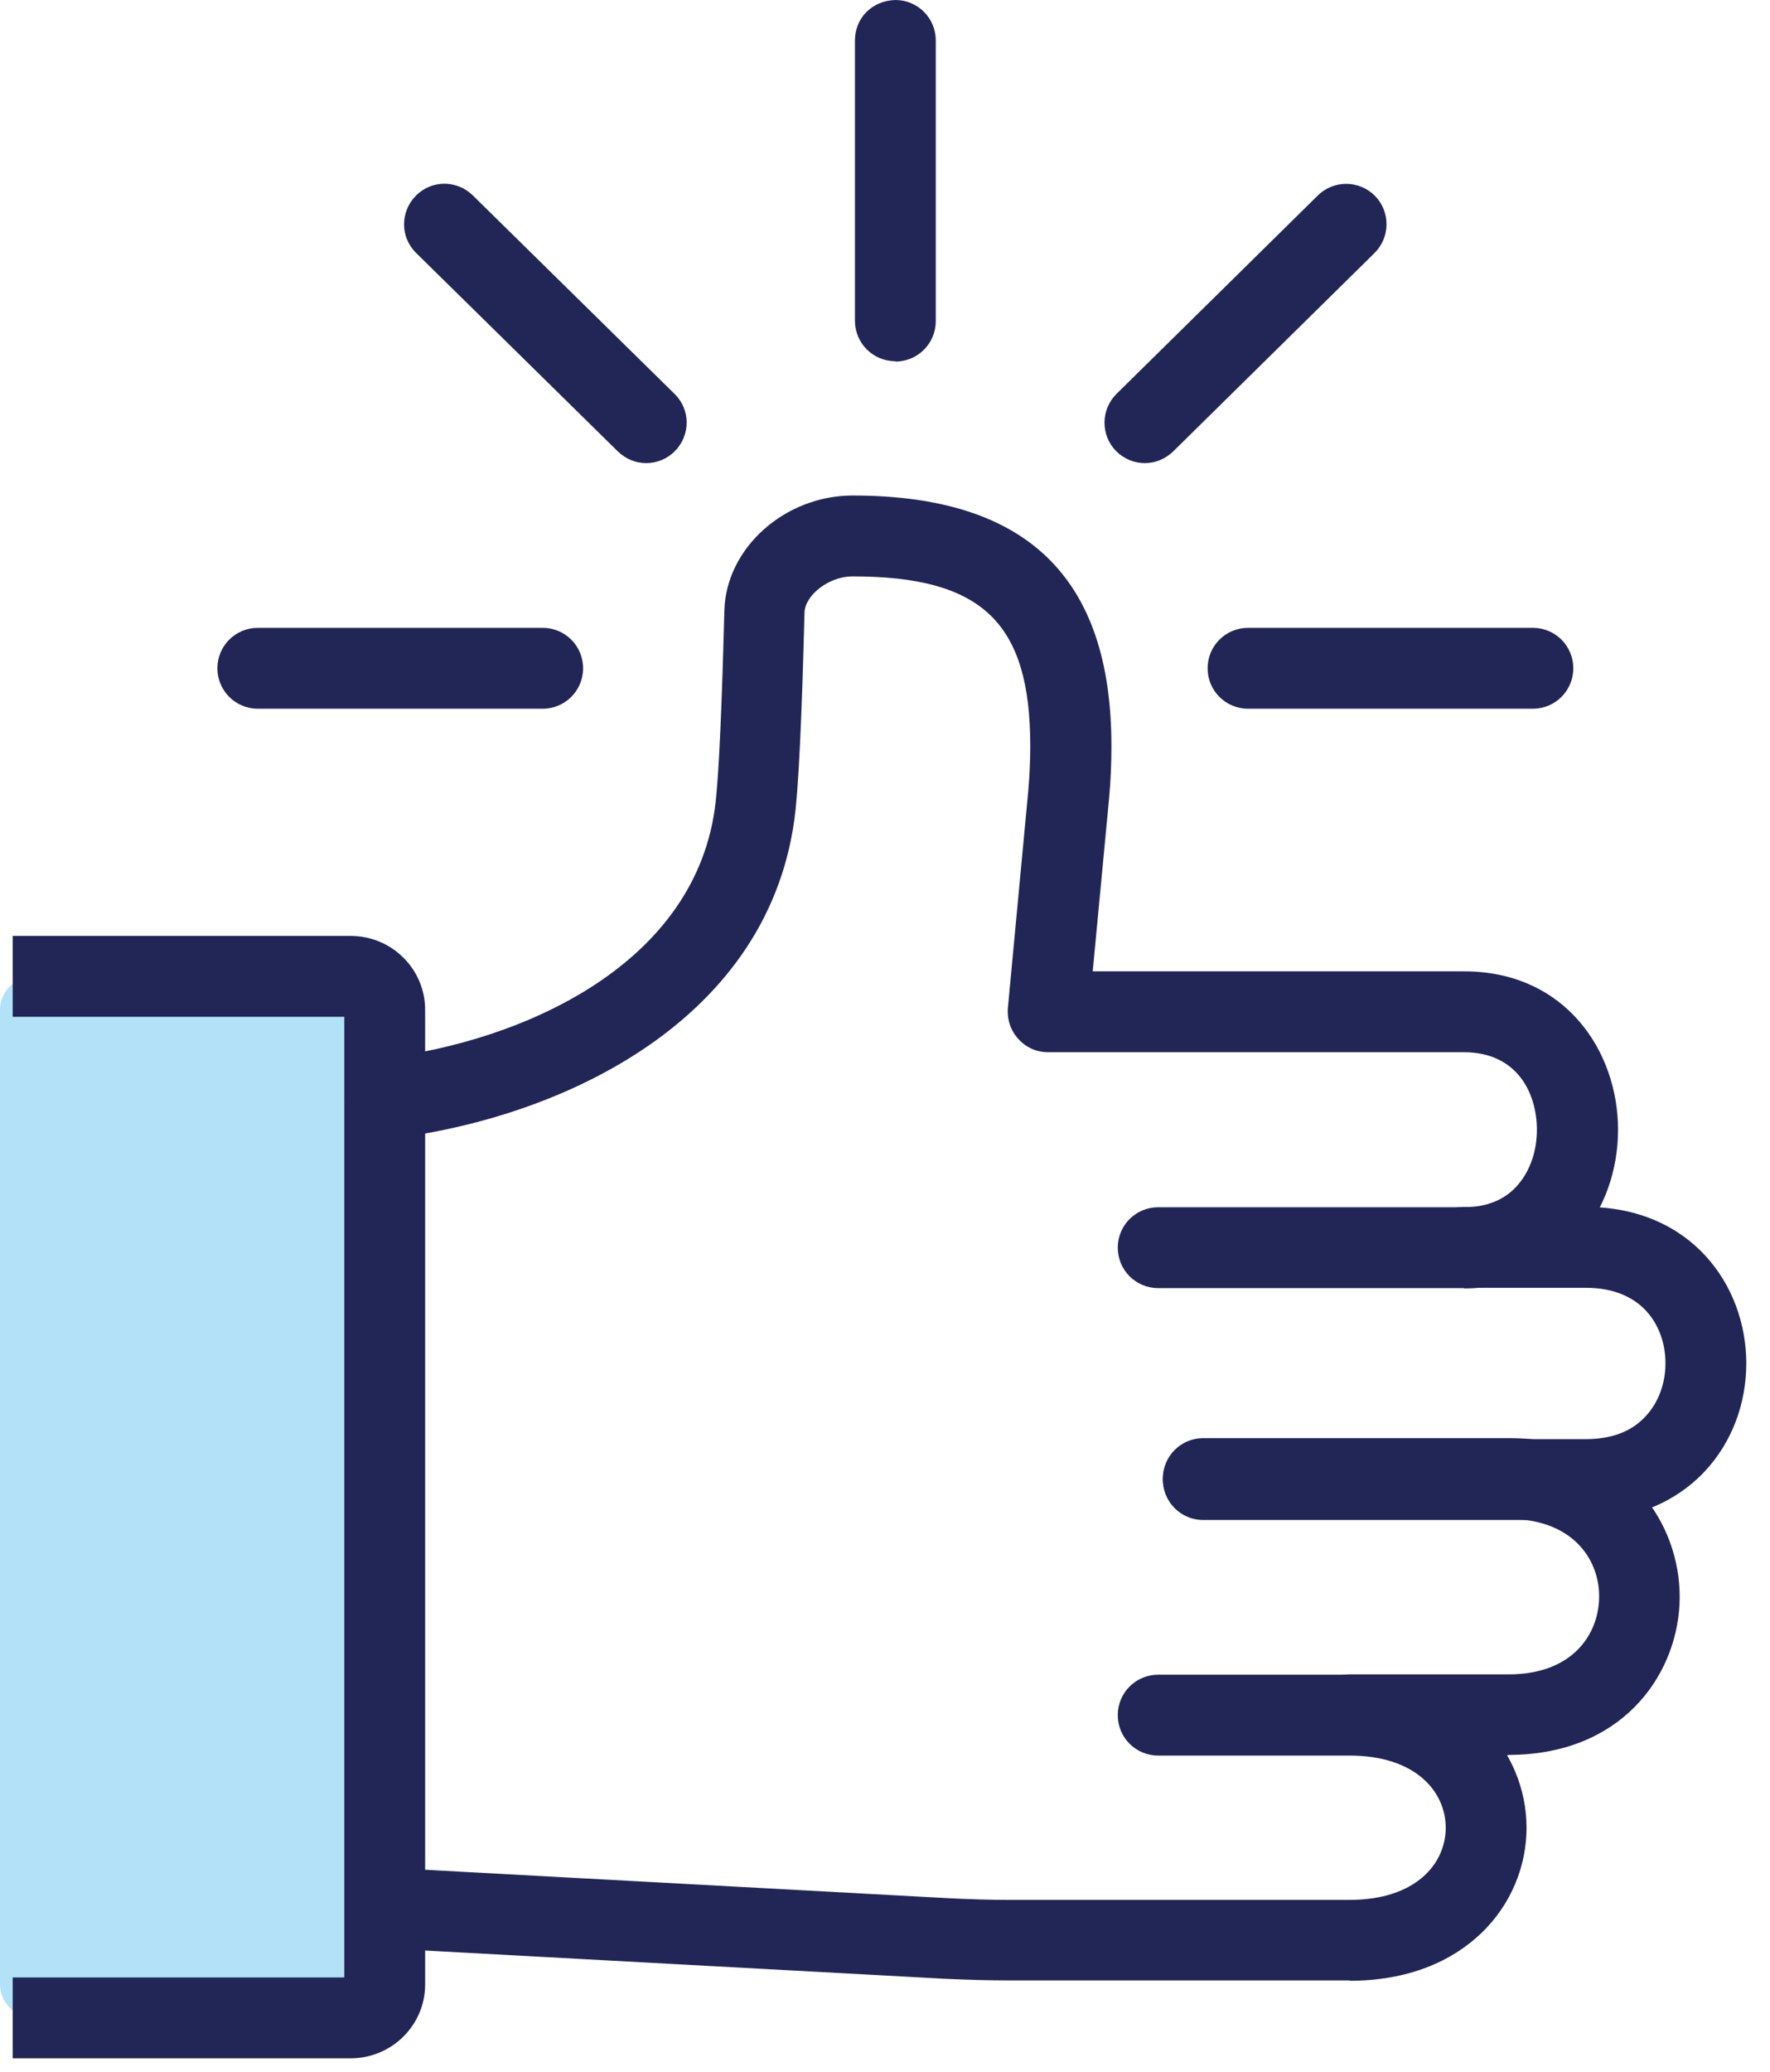<svg width="53" height="62" viewBox="0 0 53 62" fill="none" xmlns="http://www.w3.org/2000/svg">
<g clip-path="url(#clip0_1296_1773)">
<path d="M10.95 57.1V59.39C10.95 59.94 10.49 60.39 9.93 60.39H1.02C0.46 60.39 0 59.94 0 59.39V30.22C0 29.67 0.46 29.22 1.02 29.22H9.93C10.49 29.22 10.95 29.67 10.95 30.22V32.88V57.1Z" fill="#B3E1F8"/>
<path d="M47.48 45.49H36.03C35.36 45.49 34.82 44.95 34.82 44.28C34.82 43.61 35.36 43.07 36.03 43.07H47.48C48.26 43.07 48.87 42.84 49.29 42.37C49.66 41.97 49.87 41.4 49.87 40.8C49.87 39.76 49.24 38.54 47.48 38.54H43.83C43.16 38.54 42.62 38 42.62 37.33C42.62 36.66 43.16 36.12 43.83 36.12H47.48C50.64 36.12 52.29 38.47 52.29 40.8C52.29 42.01 51.86 43.15 51.07 44.01C50.45 44.68 49.32 45.48 47.48 45.48V45.49Z" fill="#212657"/>
<path d="M45.17 52.53H40.4C39.73 52.53 39.19 51.99 39.19 51.32C39.19 50.65 39.73 50.11 40.4 50.11H45.17C47.09 50.11 47.83 48.92 47.88 47.9C47.94 46.82 47.25 45.65 45.6 45.48C45.46 45.47 45.32 45.46 45.17 45.46H36.03C35.36 45.46 34.82 44.92 34.82 44.25C34.82 43.58 35.36 43.04 36.03 43.04H45.17C45.4 43.04 45.63 43.05 45.84 43.07C48.91 43.38 50.4 45.8 50.29 48.02C50.18 50.19 48.53 52.52 45.17 52.52V52.53Z" fill="#212657"/>
<path d="M40.41 59.27H30.24C29.59 59.27 28.94 59.25 28.29 59.22L11.54 58.31C10.87 58.27 10.36 57.7 10.4 57.04C10.44 56.37 11.01 55.88 11.67 55.9L28.42 56.81C29.03 56.84 29.63 56.86 30.24 56.86H40.41C42.4 56.86 43.29 55.77 43.29 54.7C43.29 53.63 42.4 52.54 40.41 52.54H34.68C34.01 52.54 33.47 52 33.47 51.33C33.47 50.66 34.01 50.12 34.68 50.12H40.41C43.89 50.12 45.71 52.42 45.71 54.7C45.71 56.98 43.89 59.28 40.41 59.28V59.27Z" fill="#212657"/>
<path d="M43.83 38.55H34.68C34.01 38.55 33.47 38.01 33.47 37.34C33.47 36.67 34.01 36.13 34.68 36.13H43.83C44.53 36.13 45.08 35.9 45.46 35.45C45.82 35.03 46.02 34.44 46.02 33.81C46.02 32.74 45.45 31.49 43.83 31.49H31.38C31.04 31.49 30.72 31.35 30.49 31.09C30.26 30.84 30.15 30.5 30.18 30.16L30.79 23.67C30.83 23.21 30.85 22.76 30.85 22.33C30.85 18.62 29.4 17.25 25.52 17.25C24.83 17.25 24.11 17.8 24.09 18.33C24.04 20.23 23.96 22.91 23.82 24.25C23.14 30.52 16.85 33.46 11.67 34.08C11.01 34.17 10.41 33.69 10.33 33.02C10.25 32.36 10.72 31.76 11.39 31.68C15.69 31.17 20.9 28.84 21.43 23.99C21.58 22.6 21.66 19.34 21.69 18.27C21.74 16.4 23.5 14.83 25.53 14.83C30.75 14.83 33.28 17.28 33.28 22.33C33.28 22.83 33.26 23.35 33.21 23.89L32.72 29.07H43.84C46.87 29.07 48.45 31.46 48.45 33.81C48.45 35.02 48.04 36.17 47.31 37.03C46.47 38.01 45.23 38.56 43.84 38.56L43.83 38.55Z" fill="#212657"/>
<path d="M10.5 61.6H0.38V59.18H10.31V30.43H0.38V28.01H10.5C11.73 28.01 12.73 29 12.73 30.22V59.39C12.73 60.61 11.73 61.6 10.5 61.6Z" fill="#212657"/>
<path d="M26.81 10.81C26.14 10.81 25.6 10.27 25.6 9.6V1.21C25.6 0.54 26.11 0.02 26.81 0C27.48 0 28.02 0.54 28.02 1.21V9.61C28.02 10.28 27.48 10.82 26.81 10.82V10.81Z" fill="#212657"/>
<path d="M19.35 13.86C19.04 13.86 18.74 13.74 18.5 13.51L12.46 7.57C11.98 7.1 11.98 6.34 12.45 5.86C12.92 5.38 13.68 5.38 14.16 5.85L20.2 11.79C20.68 12.26 20.68 13.02 20.21 13.5C19.97 13.74 19.66 13.86 19.35 13.86Z" fill="#212657"/>
<path d="M7.72 21.21C7.05 21.21 6.51 20.67 6.51 20C6.51 19.33 7.05 18.79 7.72 18.79H16.25C16.92 18.79 17.46 19.33 17.46 20C17.46 20.67 16.92 21.21 16.25 21.21H7.72Z" fill="#212657"/>
<path d="M37.37 21.21C36.7 21.21 36.16 20.67 36.16 20C36.16 19.33 36.7 18.79 37.37 18.79H45.9C46.57 18.79 47.11 19.33 47.11 20C47.11 20.67 46.57 21.21 45.9 21.21H37.37Z" fill="#212657"/>
<path d="M34.28 13.86C33.97 13.86 33.66 13.74 33.42 13.5C32.95 13.02 32.96 12.26 33.43 11.79L39.46 5.85C39.94 5.38 40.7 5.39 41.17 5.86C41.64 6.34 41.63 7.1 41.16 7.57L35.13 13.51C34.89 13.74 34.59 13.86 34.28 13.86Z" fill="#212657"/>
</g>
<defs>
<clipPath id="clip0_1296_1773">
<rect width="52.29" height="61.6" fill="white"/>
</clipPath>
</defs>
</svg>
